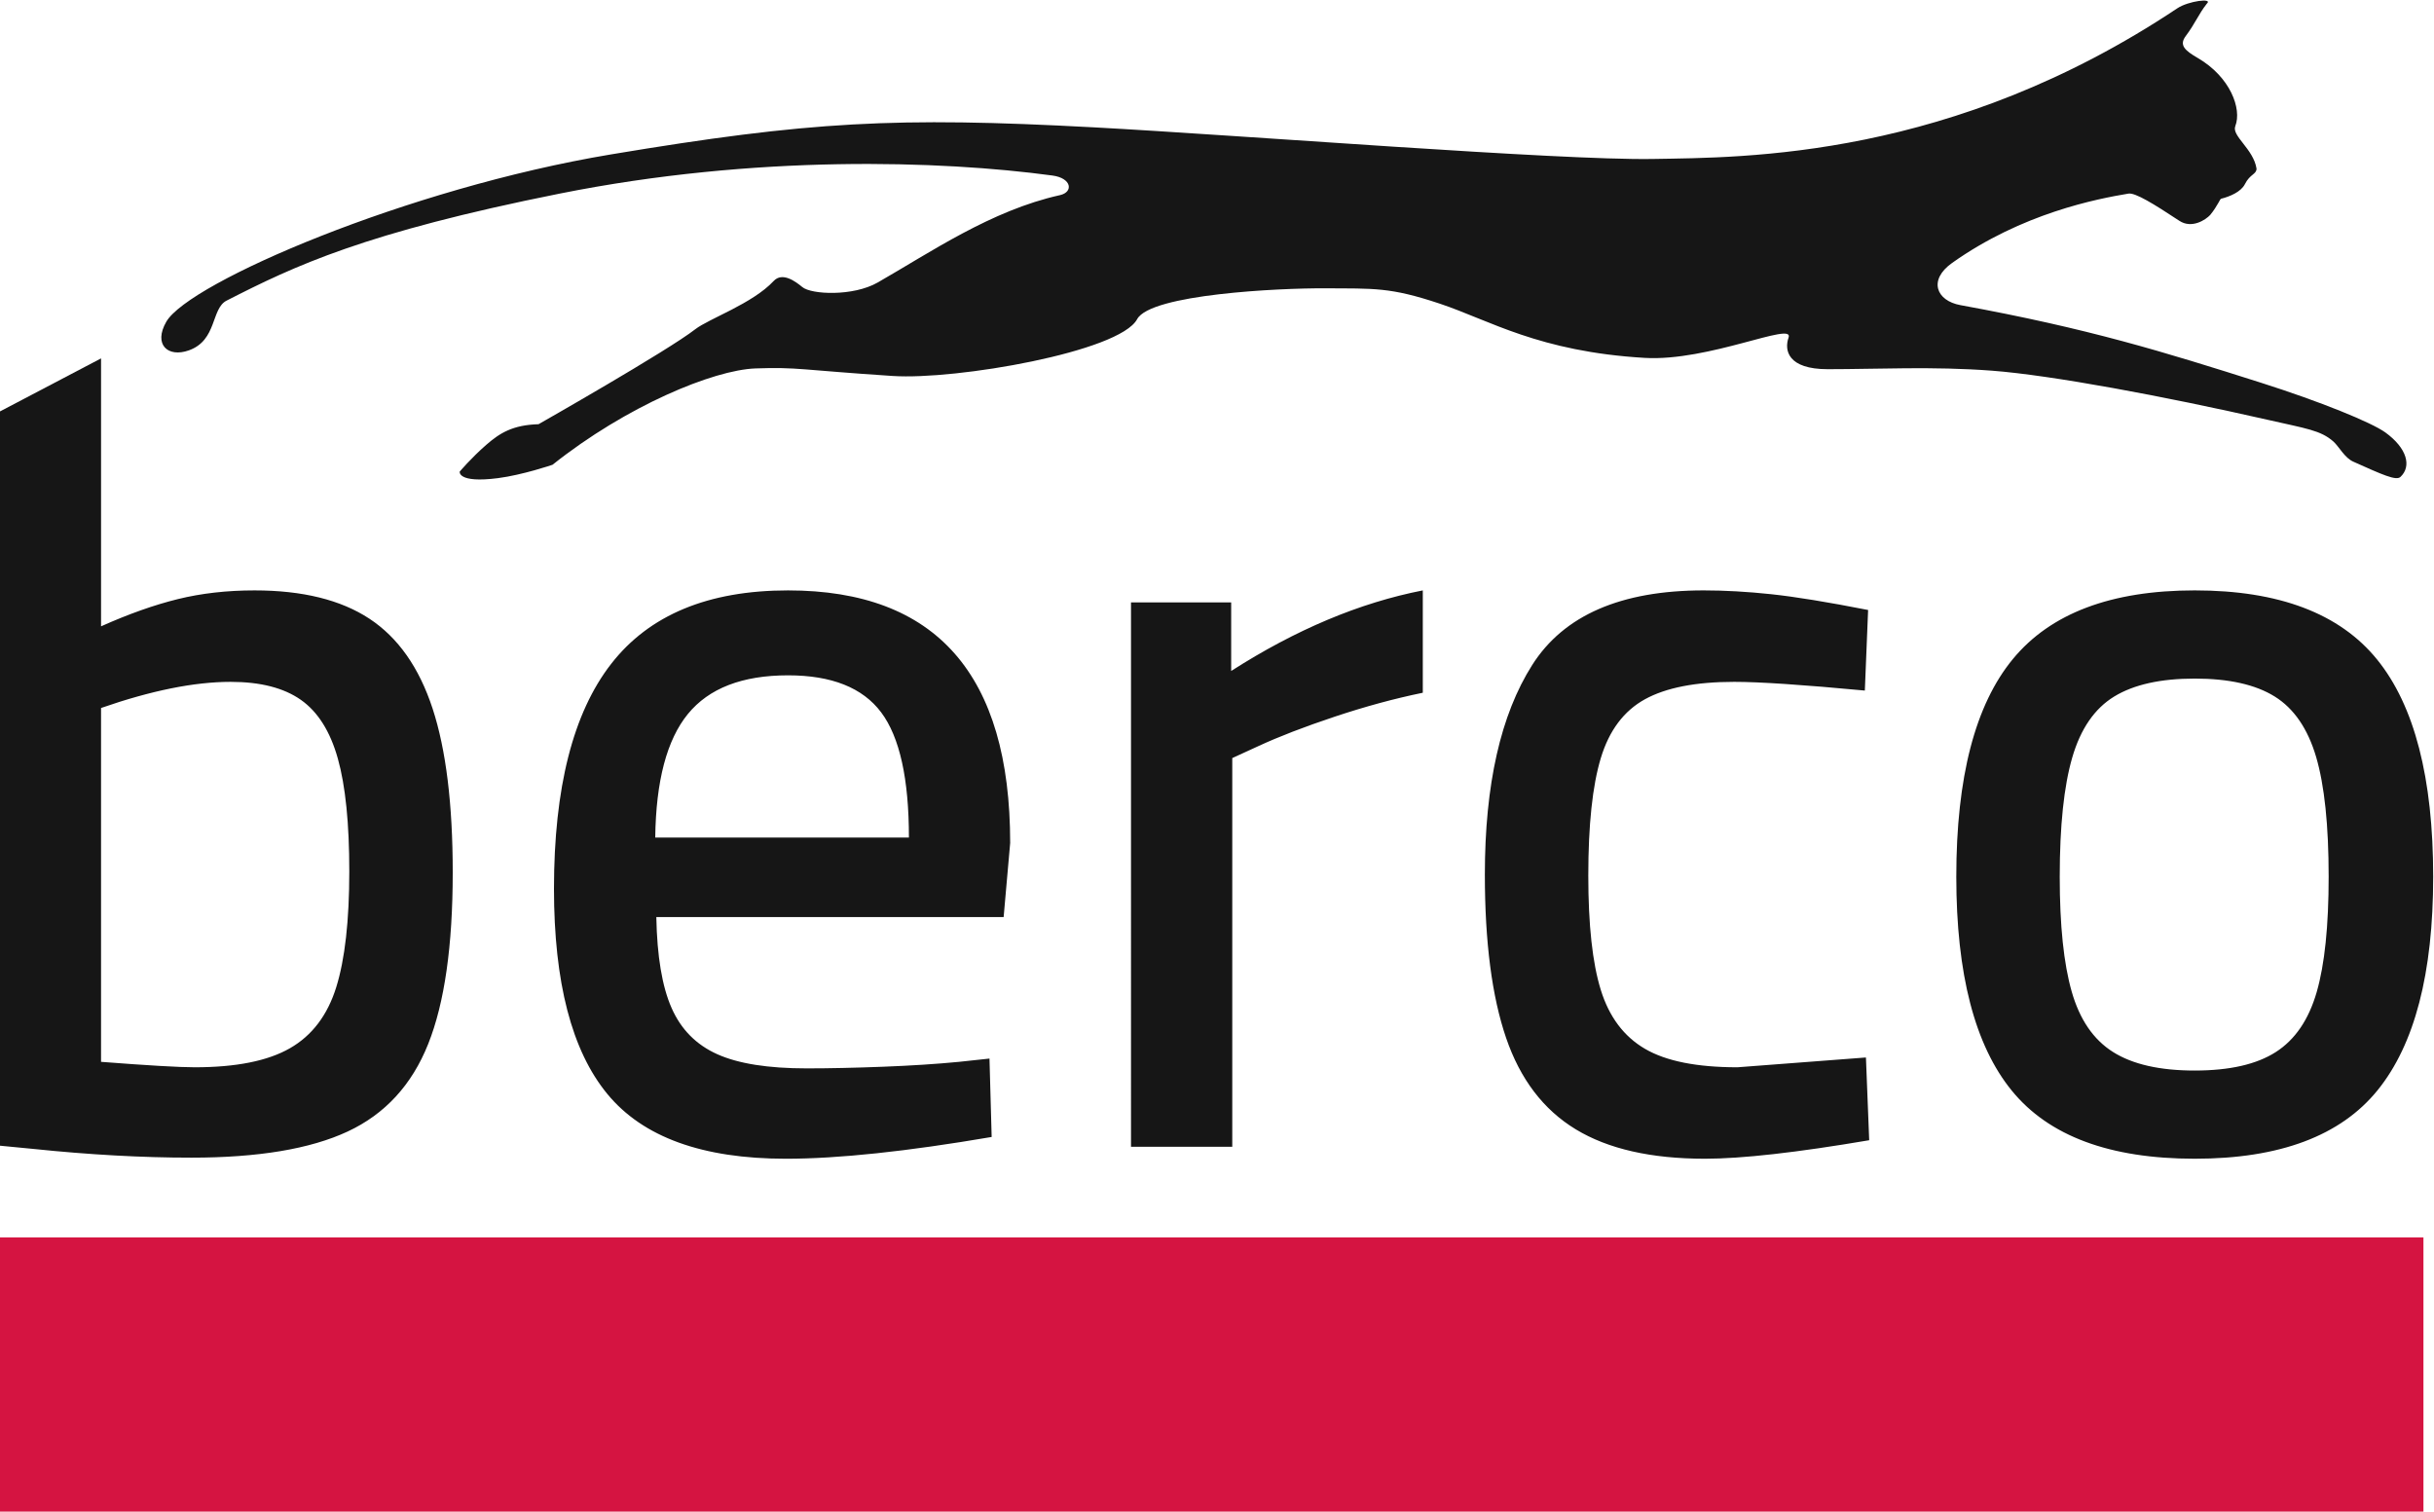 <svg xmlns:inkscape="http://www.inkscape.org/namespaces/inkscape" xmlns:sodipodi="http://sodipodi.sourceforge.net/DTD/sodipodi-0.dtd" xmlns="http://www.w3.org/2000/svg" xmlns:svg="http://www.w3.org/2000/svg" id="svg2" width="499.117" height="309.976" viewBox="0 0 499.117 309.976" sodipodi:docname="Berco_LOGO_RZ_RGB.eps"><defs id="defs6"><clipPath clipPathUnits="userSpaceOnUse" id="clipPath22"><path d="M 1268.58,1267.81 H 5011.96 V 3592.68 H 1268.58 Z" id="path20"></path></clipPath></defs><g id="g10" inkscape:groupmode="layer" inkscape:label="Page 1" transform="matrix(1.333,0,0,-1.333,-169.144,479.023)"><g id="g12" transform="scale(0.1)"><path d="m 1268.58,1267.85 h 3728.39 v 422.11 H 1268.58 v -422.11" style="fill:#d51441;fill-opacity:1;fill-rule:nonzero;stroke:none" id="path14"></path><g id="g16"><g id="g18" clip-path="url(#clipPath22)"><path d="m 1563.36,1812.71 c 102.72,0 182.83,13.4 240.35,40.2 57.49,26.8 98.82,71.73 123.94,134.83 25.12,63.07 37.69,151 37.69,263.79 0,104.95 -10.34,188.98 -30.99,252.07 -20.68,63.07 -53.05,109.13 -97.14,138.18 -44.13,29.03 -103.01,43.55 -176.71,43.55 -42.44,0 -81.8,-4.47 -118.08,-13.4 -36.29,-8.95 -75.65,-22.9 -118.08,-41.87 v 412.18 l -155.76,-81.73 V 1831.13 l 51.92,-5.02 c 85.97,-8.92 166.91,-13.4 242.86,-13.4 m 5.02,139.02 c -23.44,0 -71.47,2.77 -144.04,8.37 v 544.34 c 77.05,26.8 143.47,40.2 199.32,40.2 45.77,0 81.78,-9.21 108.03,-27.64 26.22,-18.42 45.22,-48.57 56.94,-90.44 11.73,-41.87 17.59,-99.66 17.59,-173.35 0,-75.95 -6.7,-135.41 -20.1,-178.38 -13.4,-43 -37.13,-74.27 -71.18,-93.79 -34.08,-19.55 -82.91,-29.31 -146.56,-29.31 m 909.47,-140.69 c 80.39,0 185.91,11.17 316.55,33.49 l -3.34,120.6 -46.9,-5.03 c -34.63,-3.35 -73.7,-5.86 -117.24,-7.54 -43.55,-1.67 -82.65,-2.51 -117.25,-2.51 -59.19,0 -104.97,7.25 -137.34,21.78 -32.4,14.49 -55.85,38.23 -70.34,71.18 -14.53,32.92 -22.35,79.56 -23.45,139.85 h 534.29 l 10.05,113.9 c 0,259.03 -113.89,388.57 -341.68,388.57 -122.84,0 -213.55,-37.68 -272.17,-113.05 -58.62,-75.37 -87.93,-190.68 -87.93,-345.87 0,-144.04 27.34,-249.3 82.07,-315.72 54.69,-66.44 146.26,-99.65 274.68,-99.65 m -200.99,494.09 c 1.1,87.09 17.85,150.45 50.25,190.1 32.37,39.62 83.74,59.46 154.09,59.46 67,0 114.73,-19 143.2,-56.95 28.48,-37.97 42.71,-102.17 42.71,-192.61 z m 731.91,-475.67 h 155.77 v 597.94 l 40.2,18.42 c 31.24,14.5 70.34,29.57 117.24,45.22 46.89,15.63 92.12,27.9 135.66,36.85 v 157.44 c -97.14,-19 -195.41,-60.3 -294.78,-123.94 v 105.52 h -154.09 z m 882.67,-18.42 c 56.95,0 141.24,9.5 252.91,28.47 l -5.02,127.29 -197.64,-15.07 c -62.55,0 -109.99,9.47 -142.37,28.47 -32.4,18.97 -55.01,49.12 -67.83,90.44 -12.85,41.3 -19.26,99.92 -19.26,175.87 0,78.14 6.41,138.44 19.26,180.89 12.82,42.42 35.43,72.57 67.83,90.44 32.38,17.85 78.15,26.8 137.34,26.8 39.08,0 106.07,-4.48 200.99,-13.4 l 5.03,123.94 c -62.55,12.28 -112.22,20.36 -149.07,24.29 -36.85,3.9 -71.47,5.86 -103.84,5.86 -127.29,0 -215.23,-38.26 -263.8,-114.73 -48.57,-76.5 -72.86,-183.98 -72.86,-322.42 0,-103.84 10.89,-187.59 32.66,-251.23 21.78,-63.65 57.5,-110.54 107.2,-140.69 49.67,-30.15 115.83,-45.22 198.47,-45.22 m 753.72,0 c 130.64,0 224.43,35.17 281.38,105.51 56.94,70.35 85.42,179.77 85.42,328.28 0,151.84 -28.76,263.22 -86.26,334.15 -57.52,70.89 -151.03,106.35 -280.54,106.35 -128.42,0 -221.67,-35.17 -279.71,-105.52 -58.07,-70.34 -87.1,-182.01 -87.1,-334.98 0,-149.64 28.48,-259.34 85.42,-329.11 56.95,-69.8 150.74,-104.68 281.39,-104.68 m 0,135.66 c -53.6,0 -95.47,9.48 -125.62,28.48 -30.15,18.97 -51.37,49.95 -63.65,92.95 -12.3,42.97 -18.42,101.88 -18.42,176.7 0,78.15 6.41,139.28 19.26,183.4 12.82,44.1 34.34,75.37 64.48,93.8 30.15,18.42 71.45,27.63 123.95,27.63 52.47,0 93.5,-9.21 123.1,-27.63 29.57,-18.43 50.8,-49.41 63.65,-92.96 12.82,-43.55 19.26,-104.97 19.26,-184.24 0,-75.94 -6.15,-135.11 -18.43,-177.54 -12.3,-42.44 -33.23,-73.14 -62.8,-92.11 -29.6,-19 -71.19,-28.48 -124.78,-28.48" style="fill:#161616;fill-opacity:1;fill-rule:nonzero;stroke:none" id="path24"></path><path d="m 4938.41,2928.3 c -21.63,15.61 -100.4,47.56 -191.29,76.48 -149.51,47.51 -265.43,83.45 -462.45,119.4 -37.19,6.78 -49.85,38.59 -12.76,64.91 107.78,76.47 222.55,98.51 271.2,106.64 10.52,1.74 38.74,-15.69 78.26,-41.76 19.39,-12.91 40.99,1.78 47.53,8.91 11.28,13.67 15.41,25.55 16.96,25 13.51,3.38 30.57,10.65 36.51,22.53 7.75,15.49 17.82,14.85 17.82,23.76 -4.64,30.16 -38.56,50.35 -32.67,65.36 10.47,26.67 -7.91,75.88 -57.76,104.85 -19.75,11.46 -28.97,19.68 -18.55,33.59 14.56,19.39 19.69,33.6 32.45,49.85 10.47,9.29 -28.32,4.29 -45.22,-6.96 -347.18,-231.49 -664.15,-229.49 -807.89,-231.84 -143.73,-2.29 -629.96,36.39 -860.08,48.71 -303.67,16.2 -435.83,9.27 -741.84,-41.73 -313.13,-52.19 -649.1,-197.07 -683.9,-257.34 -20.24,-35.1 2.34,-55.64 34.8,-44.03 43.52,15.51 33.9,64.21 57.93,76.48 104.34,53.34 211.78,104.49 512.35,164.62 301.37,60.27 586.54,51 758.09,27.82 29.96,-4.04 32.45,-25.53 11.56,-30.17 -105.99,-23.53 -199.37,-88.09 -280.48,-134.45 -37.84,-21.59 -102,-18.55 -115.91,-6.93 -10.42,8.67 -30.66,23.63 -44.07,9.27 -32.45,-34.8 -99.66,-57.98 -120.55,-74.18 -43.17,-33.6 -241.09,-146.08 -241.09,-146.08 -39.68,-1.18 -59.62,-13.57 -80.49,-31.78 -23.6,-20.61 -40.8,-41.18 -40.8,-41.18 0,0 -3.59,-18.04 58.79,-10.03 37.84,4.86 83.89,20.5 84.02,20.6 113.62,90.44 247.39,145.85 312.3,148.19 64.91,2.3 69.55,-2.34 210.99,-11.61 97.63,-6.4 348.92,37.07 375.98,87.31 20.79,38.62 219.7,47.92 288.15,47.53 76.47,-0.43 100.88,1.96 177.36,-23.57 76.53,-25.47 152.15,-73.83 315.33,-83.45 98.51,-5.79 230.27,56.53 221.35,31.3 -6.93,-19.69 -1.15,-48.7 60.27,-48.7 77.68,0 161.13,4.63 252.72,-2.3 91.58,-6.98 265.42,-39.43 423.06,-75.33 60.57,-13.81 82.31,-16.25 102.01,-33.6 8.67,-7.68 17.39,-25.53 31.3,-31.31 44.07,-19.74 65.21,-29.41 71.89,-23.18 17.35,16.21 10.42,44.02 -23.18,68.4" style="fill:#161616;fill-opacity:1;fill-rule:nonzero;stroke:none" id="path26"></path></g></g></g></g></svg>